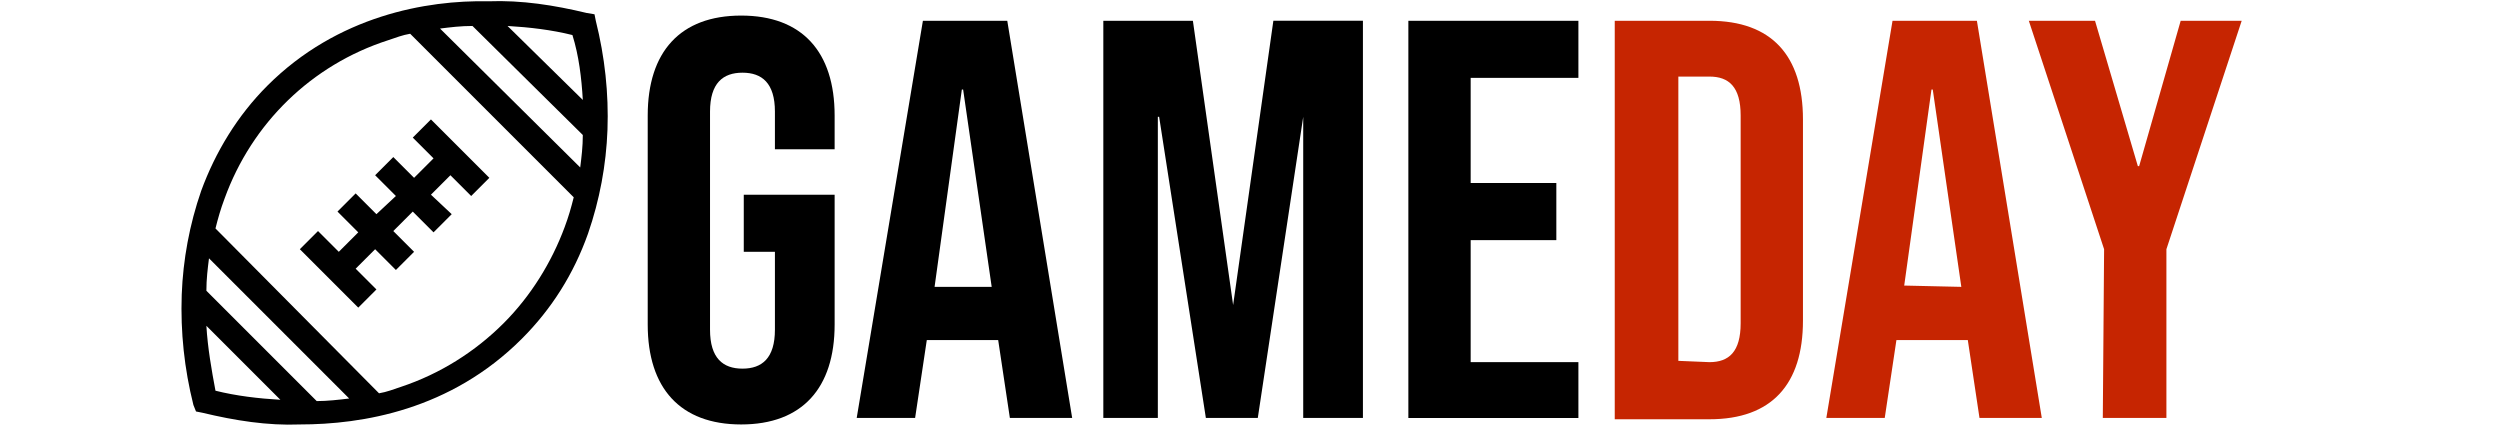 <?xml version="1.0" encoding="utf-8"?>
<!-- Generator: Adobe Illustrator 24.1.0, SVG Export Plug-In . SVG Version: 6.00 Build 0)  -->
<svg version="1.1" id="Layer_1" xmlns="http://www.w3.org/2000/svg" xmlns:xlink="http://www.w3.org/1999/xlink" x="0px" y="0px"
	 viewBox="0 0 192.6 32.8" style="enable-background:new 0 0 192.6 32.8;" xml:space="preserve">
<style type="text/css">
	.st0{fill:#C62501;}
</style>
<path d="M49.9,25V8.9c0-4.9,2.5-7.7,7.2-7.7s7.2,2.8,7.2,7.7v2.6h-4.6V8.6c0-2.2-1-3-2.5-3s-2.5,0.8-2.5,3v16.8c0,2.2,1,3,2.5,3
	s2.5-0.8,2.5-3v-6h-2.4v-4.4h7v10c0,4.9-2.5,7.7-7.2,7.7S49.9,29.9,49.9,25z M71.1,1.6h6.5l5,30.6h-4.8l-0.9-6h-5.5l-0.9,6h-4.5
	L71.1,1.6z M76.4,22.1L74.2,6.9h-0.1L72,22.1L76.4,22.1z M85,1.6h6.9l3.1,21.9H95l3.1-21.9h6.9v30.6h-4.6V9l-3.5,23.2h-4L89.3,9
	h-0.1v23.2H85L85,1.6z M108.5,1.6h13.1V6h-8.3v8.1h6.6v4.4h-6.6v9.4h8.3v4.3h-13.1V1.6z"/>
<path class="st0" d="M124.4,1.6h7.3c4.8,0,7.2,2.7,7.2,7.6v15.5c0,4.9-2.4,7.6-7.2,7.6h-7.3V1.6z M131.7,27.9c1.5,0,2.4-0.8,2.4-3
	V8.9c0-2.2-0.9-3-2.4-3h-2.4v21.9L131.7,27.9z M145.8,1.6h6.5l5,30.6h-4.8l-0.9-6h-5.5l-0.9,6h-4.5L145.8,1.6z M151.1,22.1
	l-2.2-15.2h-0.1l-2.1,15.1L151.1,22.1z M162.1,19.2l-5.8-17.6h5.1l3.3,11.2h0.1L168,1.6h4.7l-5.8,17.6v13H162L162.1,19.2z"/>
<path d="M31.8,10.6l1.6,1.6l-1.5,1.5l-1.6-1.6l-1.4,1.4l1.6,1.6L29,16.5l-1.6-1.6L26,16.3l1.6,1.6l-1.5,1.5l-1.6-1.6l-1.4,1.4
	l4.5,4.5l1.4-1.4l-1.6-1.6l1.5-1.5l1.6,1.6l1.4-1.4l-1.6-1.6l1.5-1.5l1.6,1.6l1.4-1.4L33.2,15l1.5-1.5l1.6,1.6l1.4-1.4l-4.5-4.5
	L31.8,10.6z M45.9,1.6l-0.1-0.5L45.2,1c-2.5-0.6-5-1-7.6-0.9C32.9,0,26,1.2,20.6,6.6c-2.3,2.3-4,5.1-5.1,8.1c-0.9,2.6-1.4,5.3-1.5,8
	c-0.1,2.9,0.2,5.7,0.9,8.5l0.2,0.5l0.5,0.1c2.5,0.6,5,1,7.5,0.9c4.8,0,11.6-1.1,17.1-6.6c2.3-2.3,4-5,5.1-8.1c0.9-2.6,1.4-5.3,1.5-8
	C46.9,7.2,46.6,4.4,45.9,1.6L45.9,1.6z M44.9,10.4c0,0.9-0.1,1.7-0.2,2.5L33.9,2.2C34.7,2.1,35.5,2,36.4,2L44.9,10.4z M44.9,7.7
	L39.1,2c1.7,0.1,3.4,0.3,5,0.7C44.6,4.3,44.8,6,44.9,7.7L44.9,7.7z M15.9,22.4c0-0.9,0.1-1.7,0.2-2.5l10.8,10.8
	c-0.8,0.1-1.7,0.2-2.5,0.2L15.9,22.4z M15.9,25.1l5.7,5.7c-1.7-0.1-3.4-0.3-5-0.7C16.3,28.5,16,26.8,15.9,25.1L15.9,25.1z
	 M38.8,24.9c-2.2,2.2-4.9,3.9-7.9,4.9c-0.6,0.2-1.1,0.4-1.7,0.5L16.6,17.6c0.2-0.8,0.4-1.5,0.7-2.3C19.4,9.5,24,5,29.9,3.1
	c0.6-0.2,1.1-0.4,1.7-0.5l12.6,12.6c-0.2,0.8-0.4,1.5-0.7,2.3C42.5,20.2,40.9,22.8,38.8,24.9L38.8,24.9z"/>
</svg>

